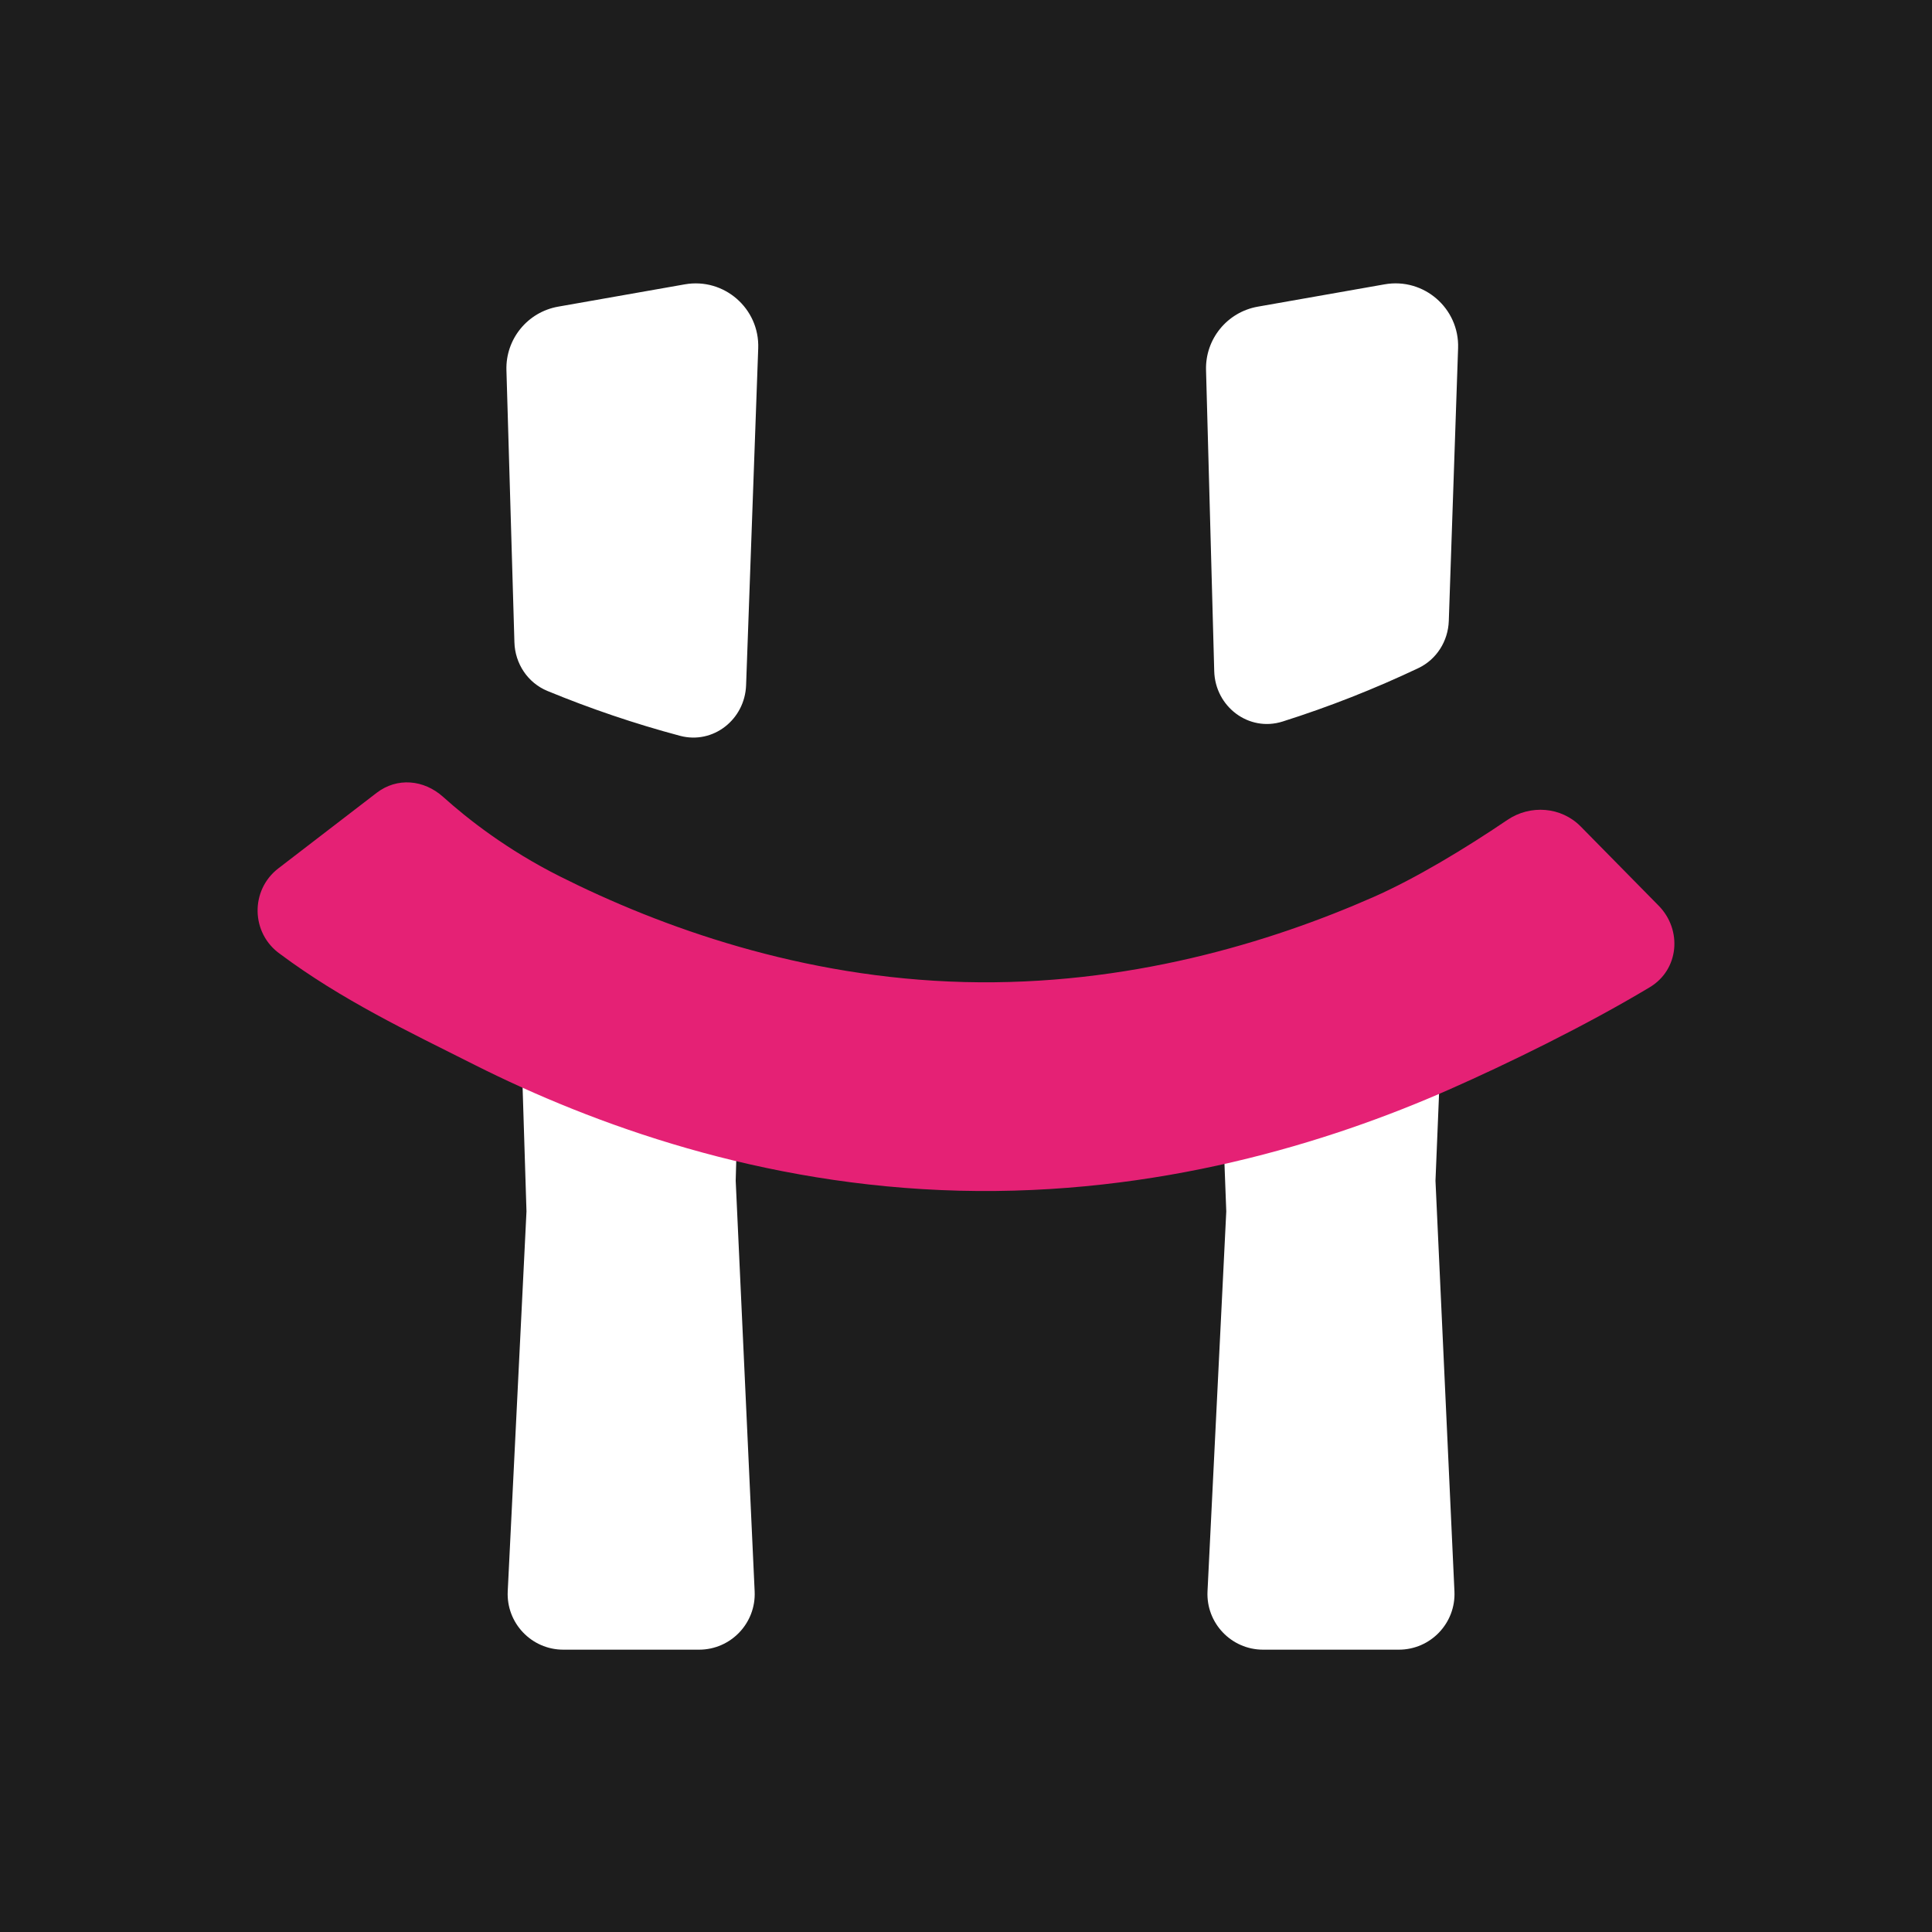 <svg viewBox="0 0 300 300" height="300" width="300" version="1.1" fill="none" xmlns:xlink="http://www.w3.org/1999/xlink" xmlns="http://www.w3.org/2000/svg"><rect x="0" y="0" width="300" height="300" fill="#333333" stroke="none"/><defs><clipPath id="master_svg0_2_588"><rect rx="0" height="300" width="300" y="0" x="0"></rect></clipPath></defs><g clip-path="url(#master_svg0_2_588)"><rect fill-opacity="1" fill="#1D1D1D" rx="0" height="300" width="300" y="0" x="0"></rect><g><g><path style="mix-blend-mode:passthrough" fill-opacity="1" fill="#FFFFFF" d="M115.853,106.402C115.662,111.729,110.734,115.628,105.584,114.254C98.531,112.373,91.664,110.036,85.007,107.292C81.946,106.031,79.975,103.05,79.878,99.741L78.638,57.479C78.496,52.653,81.916,48.455,86.67,47.617L106.331,44.154C112.425,43.081,117.958,47.897,117.736,54.08L115.853,106.402ZM224.968,96.419C224.861,99.555,223.07,102.404,220.234,103.749C213.447,106.967,206.414,109.743,199.164,112.038C193.907,113.702,188.695,109.73,188.545,104.217L187.272,57.461C187.141,52.643,190.559,48.456,195.305,47.62L215.007,44.15C221.093,43.078,226.622,47.882,226.412,54.058L224.968,96.419Z"></path></g><g><path style="mix-blend-mode:passthrough" fill-opacity="1" fill="#FFFFFF" d="M224.068,154.953L222.901,183.344L225.845,247.118C226.072,252.042,222.141,256.16,217.211,256.16L196.135,256.16C191.194,256.16,187.258,252.025,187.502,247.09L190.415,188.105L189.854,173.262L114.519,173.262L114.239,183.344L117.182,247.118C117.41,252.042,113.478,256.16,108.548,256.16L87.472,256.16C82.531,256.16,78.596,252.025,78.84,247.09L81.752,188.105L80.715,154.953L107.356,158.756L104.555,154.38L149.703,154.953L189.014,154.38L187.054,165.758L224.068,154.953Z"></path></g><g><path style="mix-blend-mode:passthrough" fill-opacity="1" fill="#E52175" d="M234.065,127.318C237.627,124.904,242.431,125.269,245.45,128.335L257.548,140.628C261.26,144.401,260.72,150.571,256.18,153.296C246.21,159.279,233.966,165.242,224.976,169.205C206.249,177.46,179.683,185.668,148.935,184.892C118.187,184.117,92.069,174.582,73.781,165.394C63.222,160.088,53.023,155.238,43.497,148.138C38.949,144.927,38.814,138.228,43.228,134.836L58.479,123.116C61.665,120.669,65.821,121.057,68.809,123.742C72.666,127.207,78.754,131.975,86.941,136.089C102.622,143.968,124.478,151.854,149.752,152.491C175.026,153.128,197.251,146.353,213.309,139.275C219.743,136.438,227.413,131.827,234.065,127.318Z"></path></g></g></g></svg>